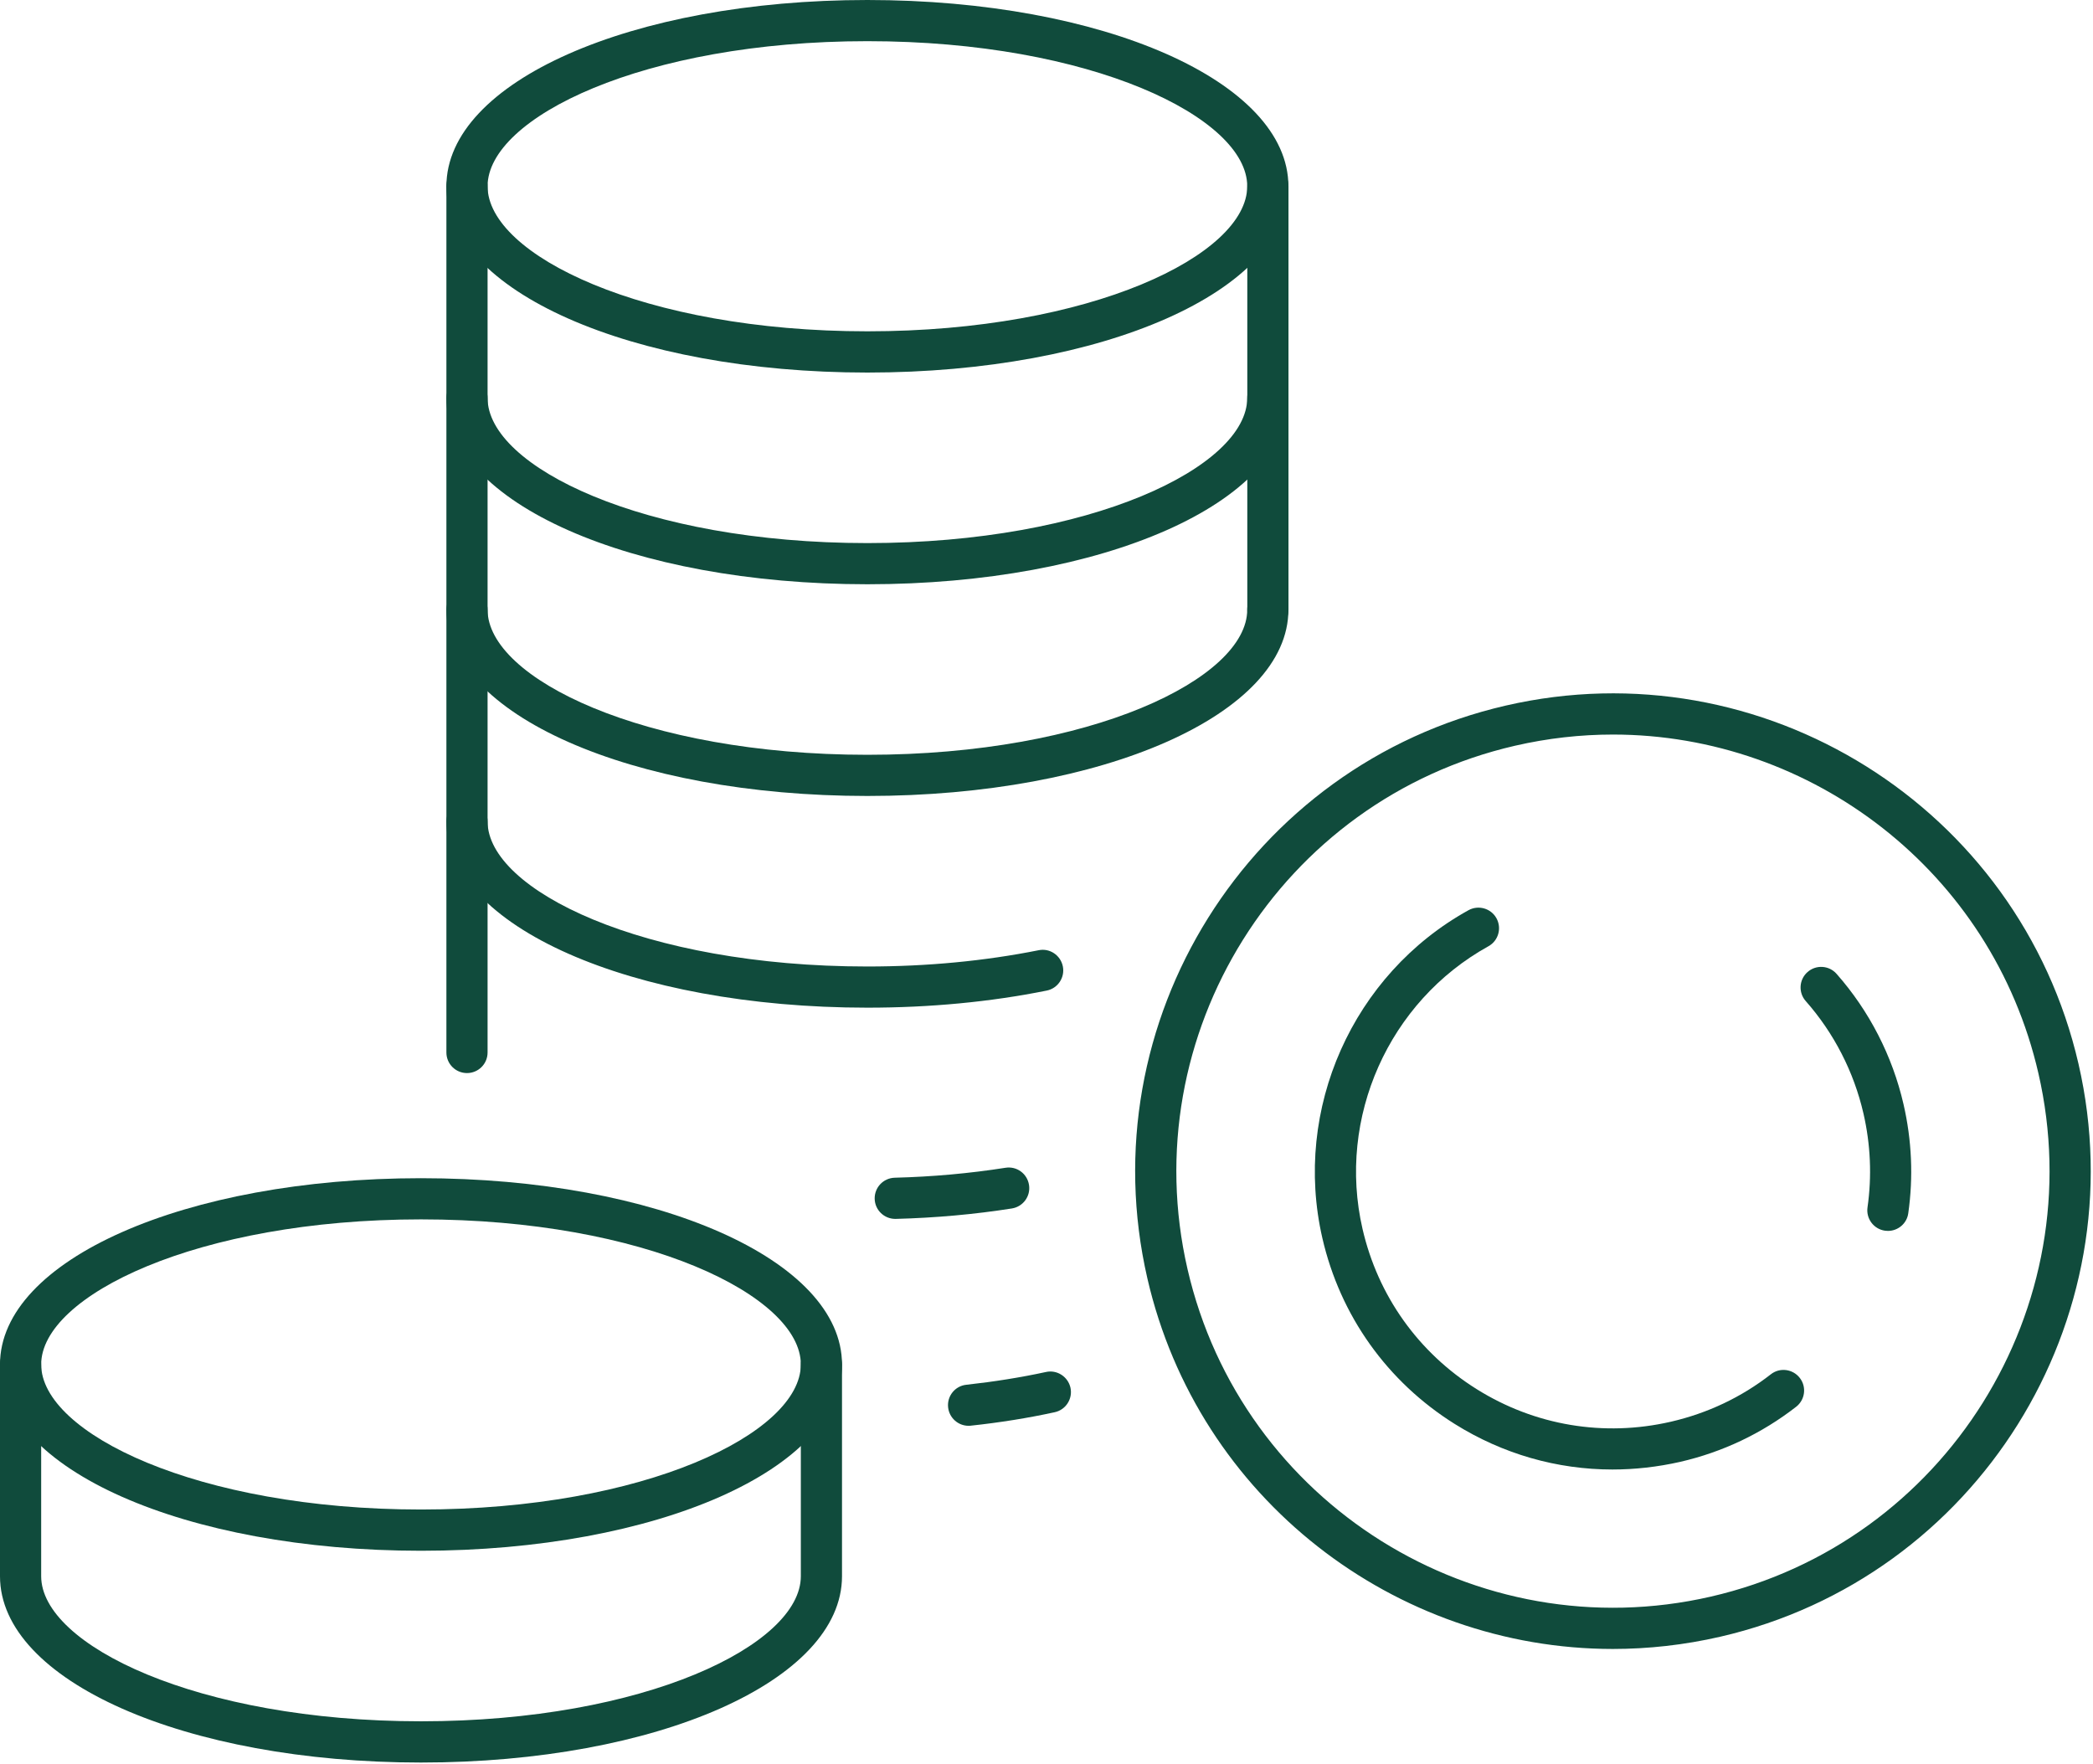 <?xml version="1.0" encoding="UTF-8"?> <svg xmlns="http://www.w3.org/2000/svg" width="305" height="257" viewBox="0 0 305 257" fill="none"> <g clip-path="url(#clip0_300_202)"> <path d="M130.462 177.62C128.842 177.62 127.502 176.33 127.462 174.7C127.422 173.04 128.722 171.67 130.382 171.62C135.882 171.48 141.312 170.99 146.522 170.17C148.182 169.91 149.692 171.03 149.952 172.67C150.212 174.31 149.092 175.84 147.452 176.1C141.992 176.96 136.302 177.47 130.542 177.62C130.512 177.62 130.492 177.62 130.462 177.62Z" fill="#104B3C"></path> <path d="M126.401 146.84C92.001 146.84 65.051 134.92 65.051 119.7C65.051 118.04 66.391 116.7 68.051 116.7C69.711 116.7 71.051 118.04 71.051 119.7C71.051 129.7 93.781 140.84 126.401 140.84C135.101 140.84 143.491 140.04 151.351 138.47C152.971 138.13 154.551 139.2 154.881 140.82C155.211 142.44 154.151 144.03 152.531 144.35C144.291 146.01 135.501 146.84 126.401 146.84Z" fill="#104B3C"></path> <path d="M126.401 115.99C92.001 115.99 65.051 104.07 65.051 88.85C65.051 87.19 66.391 85.85 68.051 85.85C69.711 85.85 71.051 87.19 71.051 88.85C71.051 98.85 93.781 109.99 126.401 109.99C159.021 109.99 181.751 98.85 181.751 88.85C181.751 87.19 183.091 85.85 184.751 85.85C186.411 85.85 187.751 87.19 187.751 88.85C187.751 104.06 160.801 115.99 126.401 115.99Z" fill="#104B3C"></path> <path d="M126.401 85.14C92.001 85.14 65.051 73.22 65.051 58C65.051 56.34 66.391 55 68.051 55C69.711 55 71.051 56.34 71.051 58C71.051 68 93.781 79.14 126.401 79.14C159.021 79.14 181.751 68 181.751 57.99C181.751 56.33 183.091 54.99 184.751 54.99C186.411 54.99 187.751 56.33 187.751 57.99C187.751 73.21 160.801 85.14 126.401 85.14Z" fill="#104B3C"></path> <path d="M126.401 54.29C92.001 54.29 65.051 42.37 65.051 27.15C65.051 11.93 92.001 0 126.401 0C160.801 0 187.751 11.92 187.751 27.14C187.751 42.36 160.801 54.29 126.401 54.29ZM126.401 6C93.791 6 71.051 17.14 71.051 27.14C71.051 37.14 93.781 48.28 126.401 48.28C159.021 48.28 181.751 37.14 181.751 27.14C181.751 17.14 159.021 6 126.401 6Z" fill="#104B3C"></path> <path d="M68.051 156.37C66.391 156.37 65.051 155.03 65.051 153.37V27.13C65.051 25.47 66.391 24.13 68.051 24.13C69.711 24.13 71.051 25.47 71.051 27.13V153.37C71.051 155.03 69.711 156.37 68.051 156.37Z" fill="#104B3C"></path> <path d="M184.762 91.84C183.102 91.84 181.762 90.5 181.762 88.84V27.14C181.762 25.48 183.102 24.14 184.762 24.14C186.422 24.14 187.762 25.48 187.762 27.14V88.84C187.762 90.49 186.412 91.84 184.762 91.84Z" fill="#104B3C"></path> <path d="M141.143 207.77C139.633 207.77 138.333 206.63 138.163 205.09C137.983 203.44 139.173 201.96 140.823 201.79C144.833 201.35 148.733 200.73 152.423 199.93C154.033 199.57 155.633 200.61 155.993 202.22C156.343 203.84 155.313 205.44 153.703 205.79C149.813 206.64 145.703 207.3 141.483 207.75C141.363 207.77 141.253 207.77 141.143 207.77Z" fill="#104B3C"></path> <path d="M61.35 225.98C26.95 225.98 0 214.05 0 198.83C0 183.61 26.95 171.69 61.35 171.69C95.75 171.69 122.7 183.61 122.7 198.83C122.7 214.05 95.75 225.98 61.35 225.98ZM61.35 177.69C28.73 177.69 6 188.83 6 198.83C6 208.83 28.73 219.97 61.35 219.97C93.97 219.97 116.7 208.83 116.7 198.83C116.7 188.83 93.97 177.69 61.35 177.69Z" fill="#104B3C"></path> <path d="M61.35 256.841C26.95 256.841 0 244.911 0 229.691V198.841C0 197.181 1.34 195.841 3 195.841C4.66 195.841 6 197.181 6 198.841V229.691C6 239.691 28.73 250.831 61.35 250.831C93.97 250.831 116.7 239.691 116.7 229.691V198.841C116.7 197.181 118.04 195.841 119.7 195.841C121.36 195.841 122.7 197.181 122.7 198.841V229.691C122.7 244.911 95.75 256.841 61.35 256.841Z" fill="#104B3C"></path> <path d="M235.04 240.29C203.34 240.29 174.61 218.46 167.2 186.29C158.59 148.88 182.01 111.44 219.42 102.82C256.83 94.2 294.27 117.63 302.89 155.04C311.5 192.45 288.08 229.89 250.67 238.51C245.44 239.71 240.2 240.29 235.04 240.29ZM235.05 107.04C230.34 107.04 225.55 107.57 220.77 108.67C186.58 116.54 165.18 150.76 173.05 184.94C180.92 219.13 215.14 240.52 249.32 232.66C283.51 224.79 304.91 190.57 297.04 156.39C290.28 126.99 264.02 107.04 235.05 107.04Z" fill="#104B3C"></path> <path d="M234.97 214.14C226.91 214.14 219 211.89 212 207.51C202.16 201.35 195.3 191.73 192.7 180.42C188.37 161.62 197.13 141.97 213.99 132.64C215.44 131.84 217.27 132.36 218.07 133.81C218.87 135.26 218.35 137.09 216.9 137.89C202.37 145.93 194.82 162.87 198.55 179.07C200.79 188.82 206.7 197.12 215.19 202.43C223.67 207.74 233.72 209.42 243.47 207.18C248.84 205.94 253.75 203.62 258.06 200.26C259.36 199.24 261.25 199.48 262.27 200.79C263.29 202.1 263.05 203.98 261.74 205C256.73 208.89 251.04 211.6 244.82 213.03C241.54 213.77 238.24 214.14 234.97 214.14Z" fill="#104B3C"></path> <path d="M275.12 179.37C274.98 179.37 274.84 179.36 274.69 179.34C273.05 179.11 271.91 177.59 272.14 175.95C272.79 171.4 272.59 166.79 271.55 162.26C270.15 156.18 267.24 150.52 263.14 145.88C262.04 144.64 262.16 142.74 263.4 141.65C264.64 140.55 266.54 140.67 267.63 141.91C272.39 147.3 275.77 153.87 277.39 160.92C278.6 166.17 278.83 171.52 278.08 176.8C277.88 178.29 276.59 179.37 275.12 179.37Z" fill="#104B3C"></path> </g> <defs> <clipPath id="clip0_300_202"> <rect width="304.68" height="256.84" fill="white"></rect> </clipPath> </defs> </svg> 